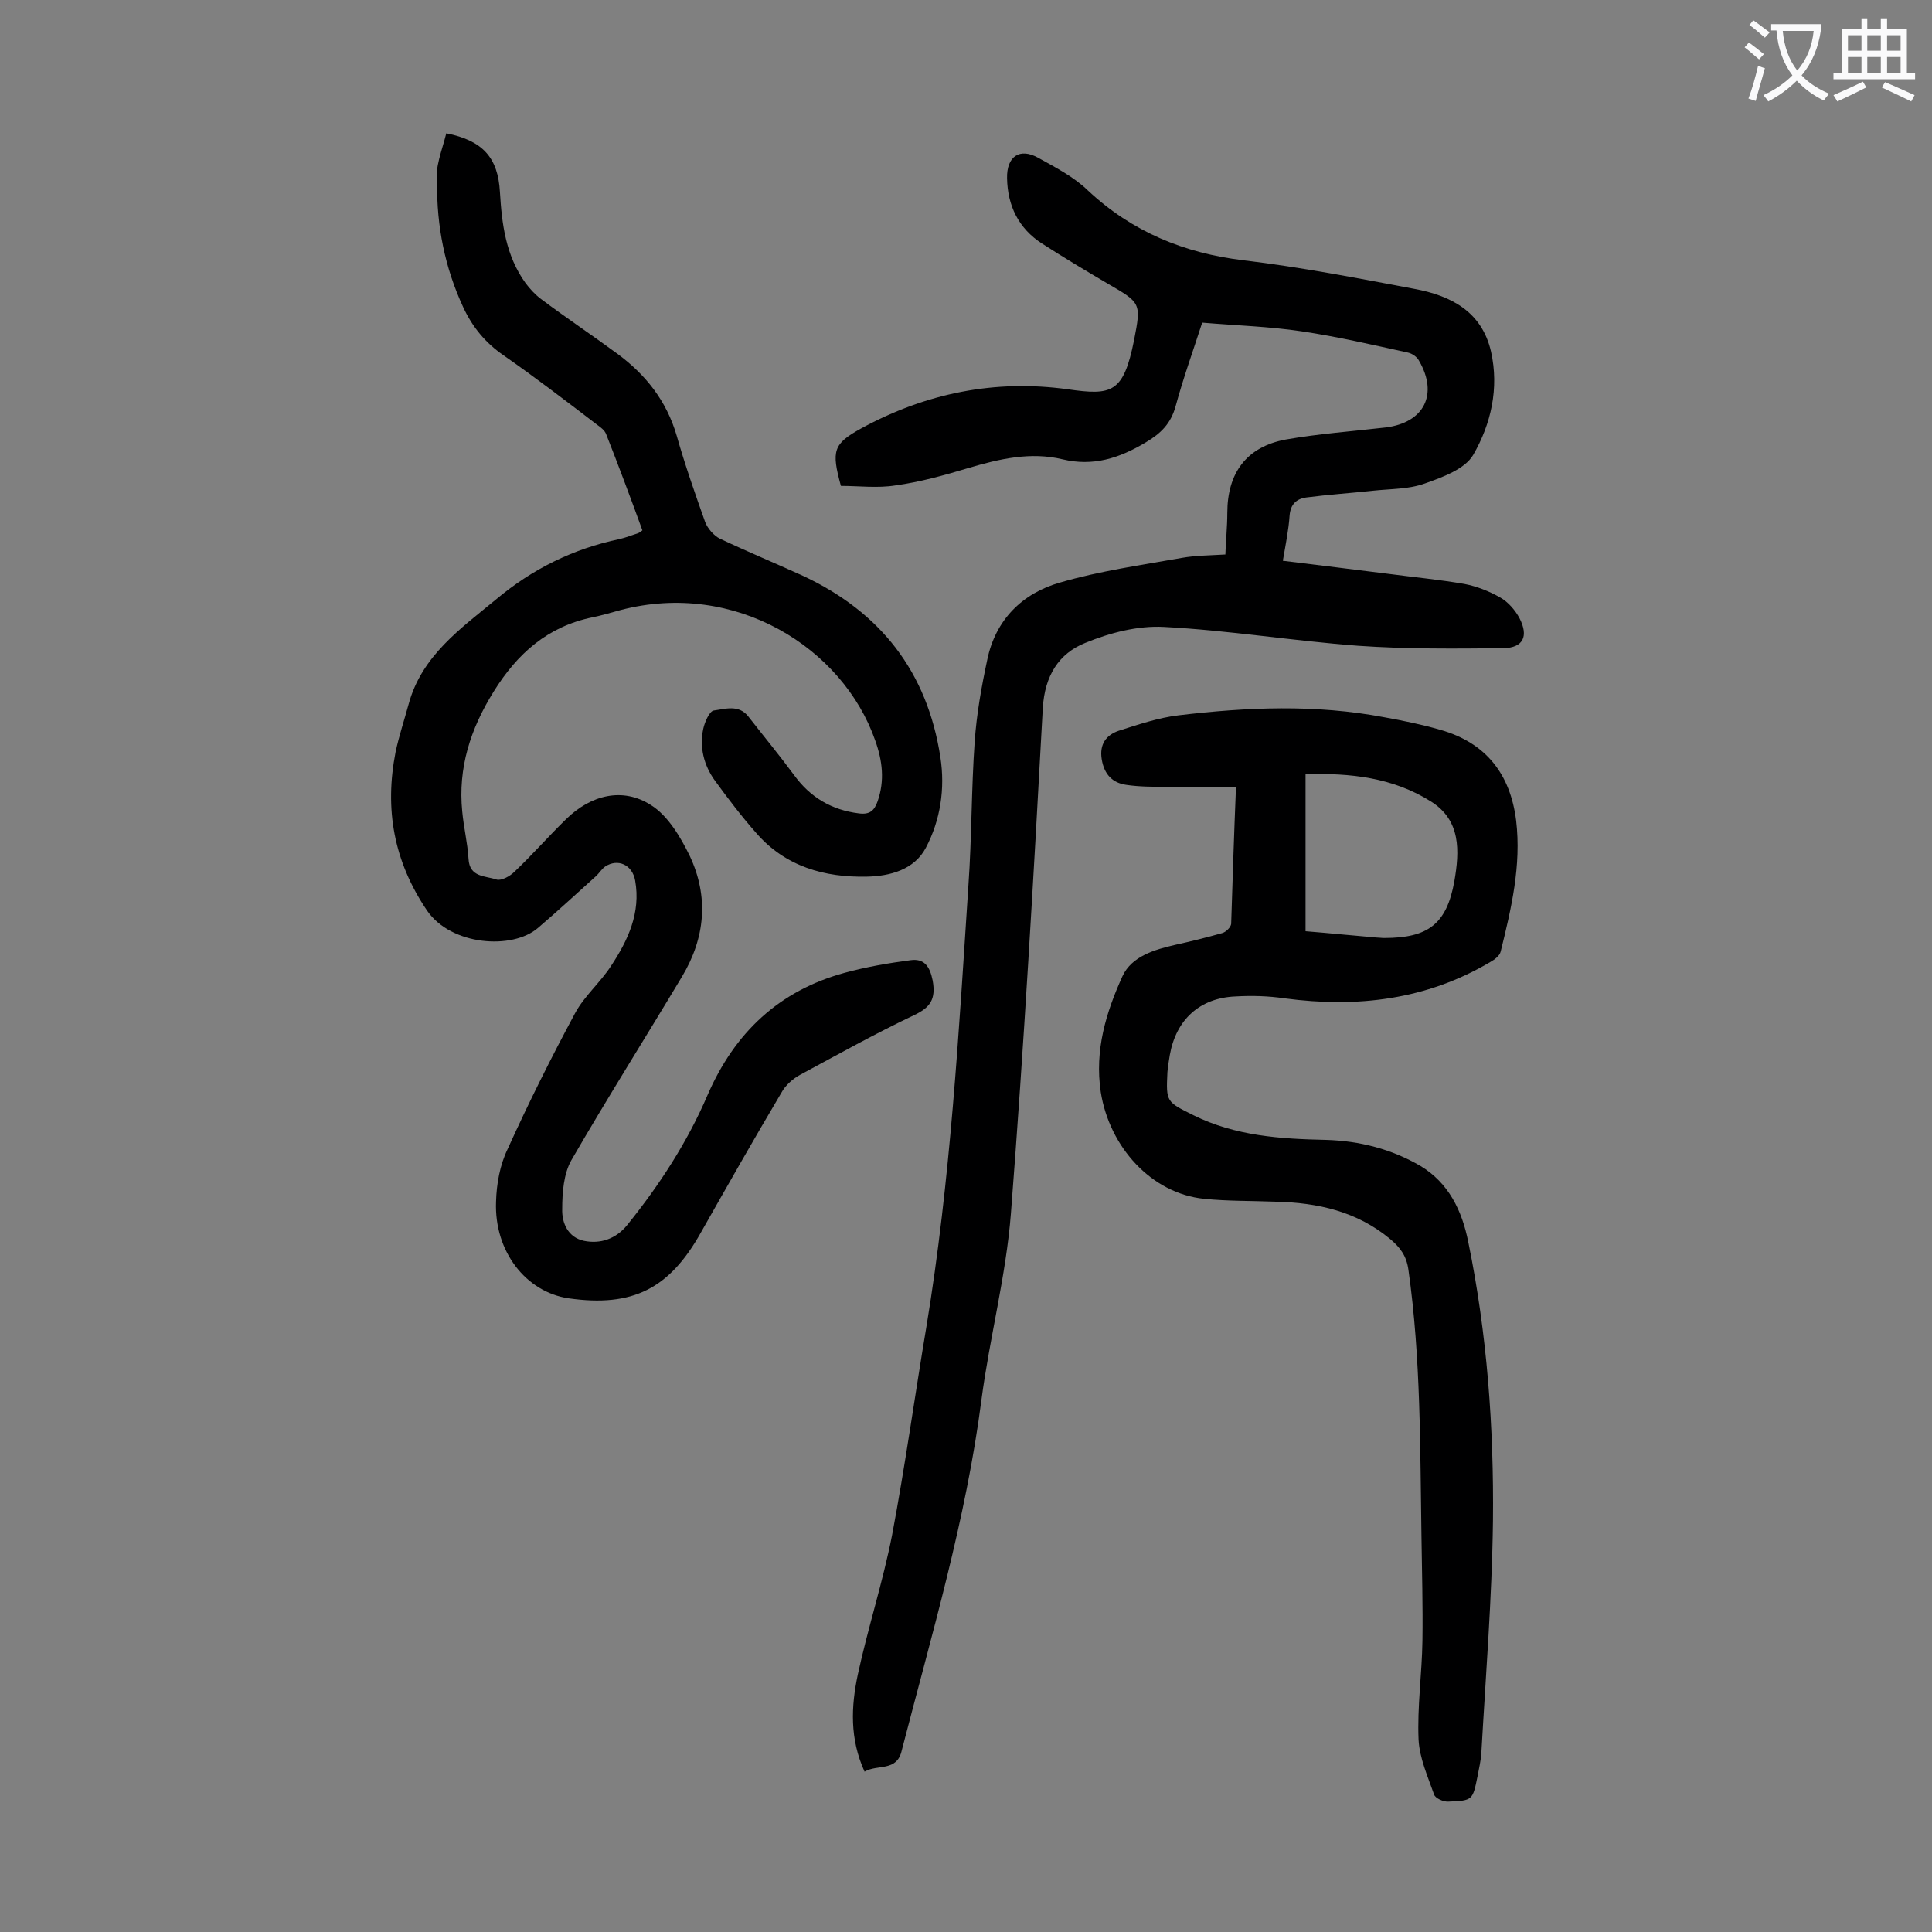 <svg enable-background="new 0 0 400 400" viewBox="0 0 400 400" xmlns="http://www.w3.org/2000/svg"><rect x="0" y="0" width="400" height="400" fill="#808080" stroke="none"/><g fill="#000001"><path d="m179 366.8c-3.1-6.8-2.8-13.5-1.4-20.1 2.1-9.7 5.2-19.2 7.1-28.9 2.7-14.3 4.7-28.8 7.1-43.1 5-30.3 6.7-60.9 8.7-91.4.7-9.9.6-19.9 1.3-29.8.4-5.7 1.4-11.3 2.6-16.9 1.7-8.3 7.3-13.8 15.1-16 8.2-2.4 16.8-3.6 25.2-5.1 2.8-.5 5.7-.5 9-.7.1-3 .4-5.8.4-8.6 0-8.3 4-13.7 12.1-15.2 6.8-1.2 13.8-1.7 20.7-2.5 8-1 10.9-6.9 6.9-13.8-.4-.8-1.4-1.5-2.3-1.7-7.3-1.6-14.6-3.3-22-4.4-6.7-1-13.4-1.2-20.6-1.8-1.8 5.6-3.9 11.4-5.5 17.3-1 3.6-3 5.6-6.2 7.5-5.5 3.3-10.9 5-17.2 3.5-6.6-1.6-13.1-.1-19.5 1.8-5 1.5-10 2.9-15.1 3.6-3.7.6-7.6.1-11.3.1-2-7.3-1.6-8.7 4.2-11.9 13.4-7.3 27.7-10.2 42.8-8.1 9.1 1.3 11.5.8 13.7-10.2 1.5-7.7 1.4-7.7-5.5-11.7-4.6-2.7-9.1-5.4-13.6-8.3-4.8-3.1-7.1-7.8-7.2-13.5-.1-4.5 2.6-6.4 6.5-4.2 3.6 2 7.3 3.9 10.2 6.7 9.2 8.6 19.9 13 32.3 14.5 11.8 1.4 23.6 3.7 35.3 5.9 7.6 1.4 14 4.7 15.9 13 1.7 7.6 0 15-3.7 21.4-1.7 2.9-6.3 4.6-10 5.9-3.3 1.2-7.1 1.1-10.8 1.5-4.6.5-9.2.8-13.8 1.4-2 .3-3.2 1.4-3.4 3.7-.2 3-.8 5.9-1.4 9.4 7.4.9 14.6 1.8 21.8 2.7 5.3.7 10.6 1.2 15.8 2.1 2.6.5 5.1 1.5 7.4 2.8 1.6.9 3.1 2.6 4 4.3 1.9 3.7.8 6.1-3.3 6.2-10 .1-20.1.2-30.1-.5-13.4-1-26.8-3.2-40.2-3.9-5.4-.3-11.2 1.2-16.3 3.3-5.5 2.2-8.4 6.8-8.8 13.5-1.9 34.9-3.9 69.8-6.6 104.6-1 12.9-4.4 25.7-6.1 38.6-3.2 24.8-10.3 48.6-16.5 72.6-1 4.5-5 2.8-7.7 4.4z"/><path d="m92.4 27.6c7.6 1.5 10.7 5.1 11.1 12.1.4 6.7 1.2 13.2 5.3 18.9.9 1.2 2 2.4 3.2 3.3 5.2 3.9 10.6 7.5 15.9 11.4 5.8 4.3 10.1 9.7 12.2 16.9 1.7 6 3.8 12 5.9 17.9.5 1.3 1.8 2.8 3 3.4 5.7 2.7 11.5 5.1 17.2 7.7 16.1 7.5 25.8 19.9 28.5 37.6 1 6.5 0 13-3 18.7-2.4 4.6-7.5 5.9-12.2 6-8.8.2-16.9-2.1-22.9-9-3.1-3.5-5.9-7.2-8.6-10.9-2.3-3.2-3.2-6.9-2.4-10.7.3-1.4 1.3-3.7 2.2-3.8 2.3-.3 5.1-1.3 7.1 1.2 3.2 4.1 6.5 8.1 9.6 12.3 3.3 4.5 7.7 7.1 13.3 7.8 2.2.3 3.2-.5 3.9-2.5 1.5-4.3 1-8.4-.5-12.6-6.7-19.2-29-33.2-52.7-27-1.9.5-3.8 1.1-5.8 1.5-9.3 1.9-15.6 7.5-20.5 15.4-4.8 7.7-7.4 15.8-6.5 24.8.3 3.3 1.1 6.5 1.3 9.8.2 3.9 3.5 3.5 5.8 4.3 1 .3 2.8-.7 3.7-1.6 3.7-3.5 7-7.3 10.7-10.9 5.1-5 11.7-6.7 17.6-2.9 3.5 2.2 6.1 6.6 8 10.5 4 8.5 3.2 17-1.6 25-7.6 12.7-15.5 25.2-22.9 38-1.6 2.8-1.9 6.7-1.9 10.1-.1 2.9 1.2 5.9 4.5 6.6 3.4.7 6.6-.4 8.9-3.2 6.7-8.3 12.5-17.2 16.7-27 5.6-12.9 14.8-21.6 28.4-25.3 4.4-1.2 9-2 13.6-2.6 2.8-.4 4 1.2 4.6 4.2.7 3.9-.5 5.6-3.9 7.2-8 3.8-15.7 8.1-23.5 12.3-1.5.8-3.1 2.2-3.9 3.7-5.7 9.6-11.2 19.3-16.7 29-6.5 11.6-14.1 15.5-27.4 13.6-8.8-1.3-15.4-9.7-15-20 .1-3.7.8-7.6 2.4-10.9 4.3-9.5 9-18.9 14-28.2 1.9-3.5 5.2-6.3 7.4-9.7 3.5-5.3 6.2-11 5-17.7-.6-3.3-3.6-4.6-6.2-2.9-.7.5-1.2 1.3-1.8 1.9-4 3.6-8 7.3-12.1 10.8-5.3 4.6-18 3.7-23-3.6-6.9-10.2-8.8-21-6.5-32.8.7-3.3 1.8-6.6 2.7-9.9 2.7-10 10.7-15.6 18.1-21.7 7.5-6.3 16-10.5 25.6-12.5 1.3-.3 2.5-.8 3.8-1.2.2-.1.4-.2.9-.6-2.4-6.6-4.9-13.3-7.5-19.9-.3-.8-1.1-1.4-1.8-1.9-6.4-4.9-12.8-9.8-19.4-14.4-3.8-2.6-6.5-5.9-8.4-10-3.8-8.2-5.5-16.8-5.4-25.7-.5-3.2 1-6.7 1.9-10.3z"/><path d="m255.9 162.9c-5.1 0-9.8 0-14.5 0-2.7 0-5.5 0-8.2-.4-2.9-.4-4.6-2.2-5.1-5.3s.9-5 3.5-5.9c4.1-1.3 8.2-2.7 12.4-3.2 14.2-1.7 28.4-2.3 42.6.4 3.9.7 7.8 1.5 11.6 2.6 9.5 2.7 14.5 9.2 15.7 18.8 1.1 9.3-1 18.2-3.2 27.1-.2.9-1.3 1.7-2.2 2.2-13.2 7.8-27.5 9.5-42.5 7.5-3.4-.5-6.8-.6-10.2-.4-7.4.3-12.3 4.8-13.6 12.1-.2 1.2-.4 2.4-.5 3.6-.3 6.2-.2 6.1 5.4 8.9 8.7 4.3 18 4.9 27.4 5.1 7 .2 13.6 1.9 19.6 5.4 5.8 3.5 8.6 9.2 9.9 15.8 3.9 19 5.3 38.3 5.1 57.7-.2 16-1.5 32-2.4 48-.1 1.6-.5 3.3-.8 4.9-1 4.9-1 5-6 5.2-1 .1-2.8-.7-3-1.5-1.3-3.7-3-7.5-3.2-11.3-.3-6.8.7-13.7.8-20.5.1-7.2-.1-14.4-.2-21.5-.3-18.5-.1-36.9-2.7-55.3-.4-2.9-1.7-4.6-3.7-6.3-6.9-5.8-15.1-7.6-23.7-7.8-5-.2-10-.1-14.9-.6-10.9-1.1-19.6-10.7-21.4-22.1-1.3-8.7 1.1-16.5 4.5-24 1.9-4.1 6.6-5.5 11-6.5 3.2-.7 6.4-1.5 9.6-2.4.8-.2 1.8-1.2 1.9-1.9.3-9.4.6-18.8 1-28.4zm14.4 29.9c5 .4 9.8.9 14.6 1.3.5 0 1.1.1 1.7.1 9.1 0 12.9-2.9 14.5-11.7 1.1-6.3 1.4-12.7-4.9-16.6-7.8-4.9-16.6-5.9-25.9-5.6z"/></g><path d="m362.1 8.8c1.1.8 2.1 1.6 3.1 2.4l-1 1.1c-1.3-1.1-2.3-2-3-2.5zm1.9 4.8c.5.2.9.4 1.4.5-.6 2.3-1.3 4.5-1.9 6.8l-1.5-.5c.8-2.1 1.4-4.3 2-6.8zm-1-9.4c1.3.9 2.4 1.8 3.4 2.5l-1 1.1c-1.4-1.2-2.4-2.1-3.2-2.6zm3.7 2.2v-1.4h10.3v1.2c-.5 3.6-1.8 6.8-4 9.4 1.5 1.6 3.4 2.8 5.7 3.8-.3.4-.7.8-1.1 1.4-2.3-1.1-4.1-2.5-5.6-4.1-1.6 1.6-3.6 3.1-5.9 4.3-.3-.5-.7-.9-1-1.3 2.4-1.1 4.4-2.5 6-4.1-1.9-2.5-3-5.6-3.3-9.3h-1.1zm8.8 0h-6.4c.3 3.3 1.3 6 3 8.2 2-2.3 3.1-5.1 3.4-8.2z" fill="#fafafb"/><path d="m385.3 3.8h1.3v2.2h2.8v-2.2h1.3v2.2h4.1v9.1h1.7v1.3h-16.9v-1.3h1.7v-9.1h4.1v-2.2zm.4 13.1.7 1.2c-1.8.9-3.8 1.9-6 2.9-.2-.4-.5-.8-.8-1.3 2.3-1 4.3-1.9 6.1-2.8zm-3.1-6.4h2.8v-3.2h-2.8zm0 4.6h2.8v-3.3h-2.8zm4-4.6h2.8v-3.2h-2.8zm0 4.6h2.8v-3.3h-2.8zm3.7 1.9c2.1.9 4.1 1.8 6.1 2.7l-.7 1.3c-2.2-1.1-4.2-2-6.1-2.9zm3.2-9.7h-2.8v3.2h2.8zm-2.8 7.8h2.8v-3.3h-2.8z" fill="#fafafb"/></svg>